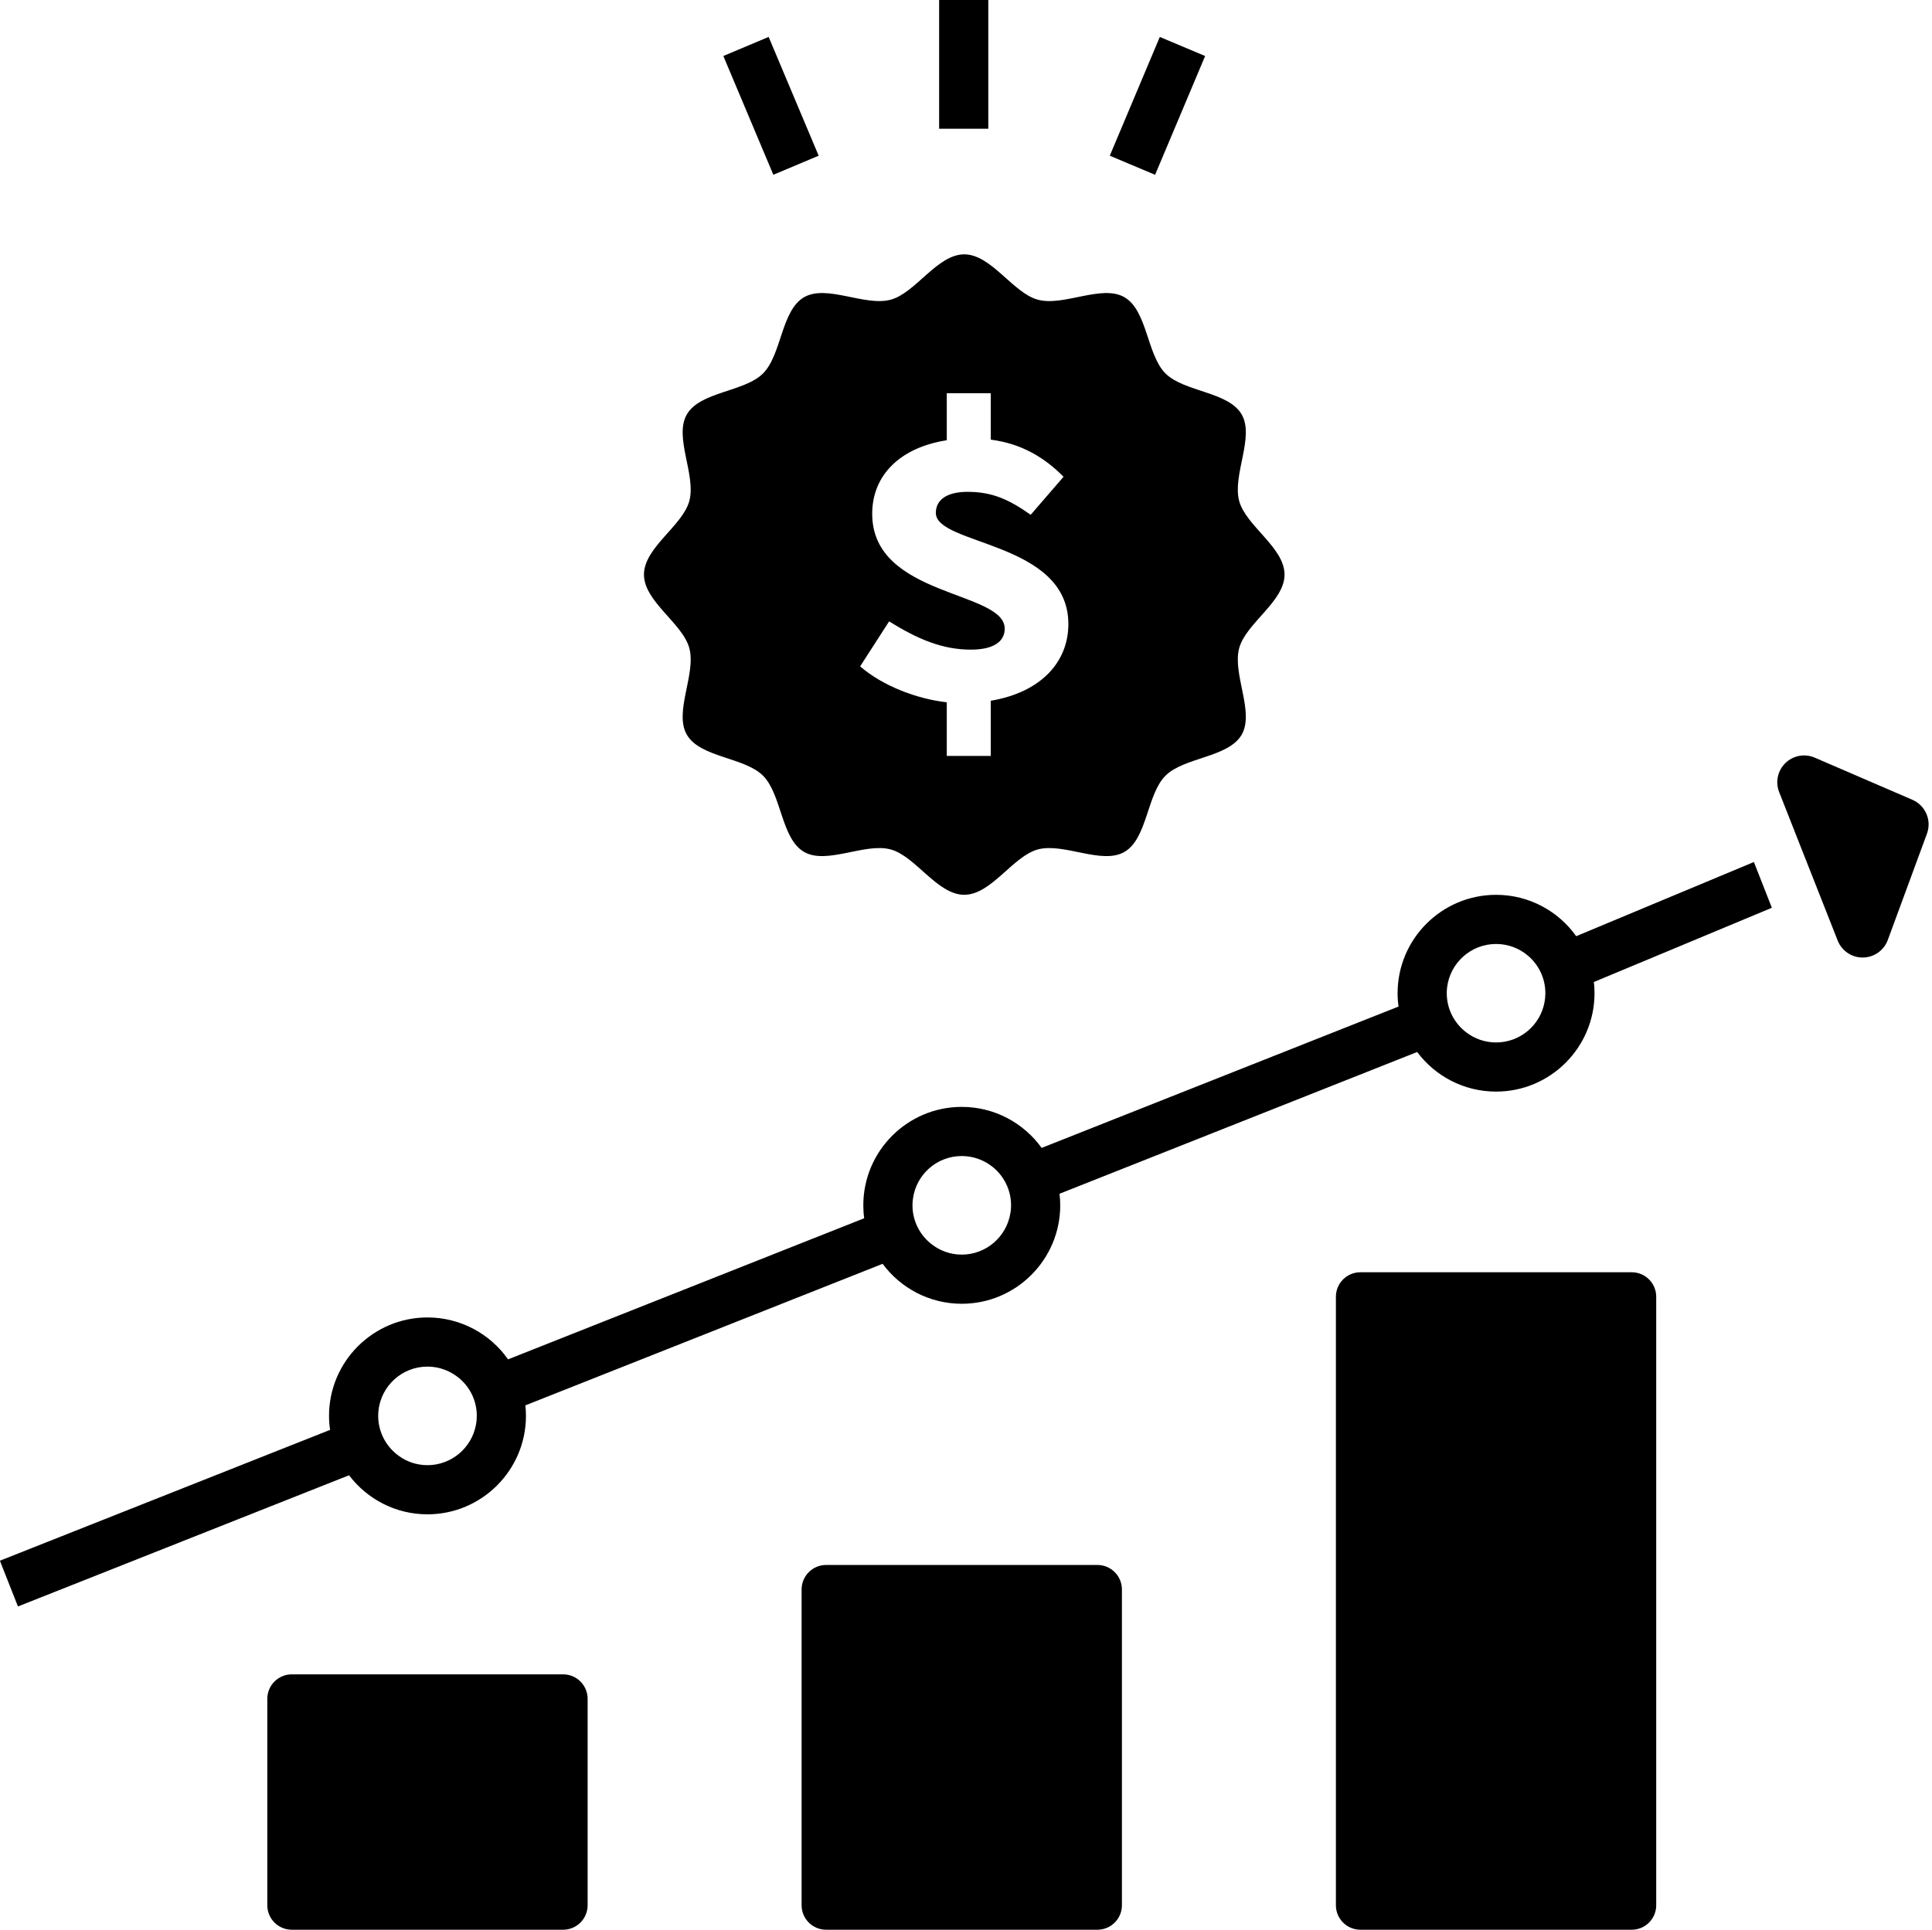 <?xml version="1.0" encoding="UTF-8"?><svg xmlns="http://www.w3.org/2000/svg" xmlns:xlink="http://www.w3.org/1999/xlink" height="496.7" preserveAspectRatio="xMidYMid meet" version="1.0" viewBox="7.9 7.7 497.1 496.7" width="497.1" zoomAndPan="magnify"><g id="change1_1"><path d="M152.79,438.608H82.979c-3.48,0-6.303,2.82-6.303,6.303v53.117c0,3.484,2.822,6.305,6.303,6.305h69.811 c3.482,0,6.305-2.82,6.305-6.305v-53.117C159.095,441.429,156.272,438.608,152.79,438.608z" fill="inherit"/><path d="M290.264,410.458h-69.81c-3.48,0-6.303,2.824-6.303,6.305v81.266c0,3.484,2.822,6.305,6.303,6.305h69.81 c3.482,0,6.305-2.82,6.305-6.305v-81.266C296.568,413.282,293.746,410.458,290.264,410.458z" fill="inherit"/><path d="M427.738,335.126h-69.811c-3.48,0-6.303,2.824-6.303,6.305v156.598c0,3.484,2.822,6.305,6.303,6.305h69.811 c3.482,0,6.305-2.82,6.305-6.305V341.431C434.043,337.95,431.221,335.126,427.738,335.126z" fill="inherit"/><path d="M173.591,155.569c0,6.967,9.959,12.533,11.676,18.957c1.777,6.648-4.014,16.438-0.645,22.256 c3.414,5.906,14.818,5.762,19.609,10.555c4.793,4.791,4.648,16.195,10.555,19.611c5.82,3.367,15.607-2.424,22.256-0.645 c6.426,1.715,11.99,11.678,18.957,11.678c6.966,0,12.53-9.963,18.956-11.678c6.648-1.779,16.438,4.012,22.256,0.646 c5.904-3.418,5.764-14.822,10.555-19.613s16.195-4.648,19.611-10.553c3.367-5.82-2.424-15.609-0.645-22.258 c1.717-6.424,11.676-11.99,11.676-18.957c0-6.965-9.959-12.531-11.676-18.957c-1.779-6.646,4.012-16.436,0.645-22.254 c-3.416-5.906-14.818-5.764-19.609-10.555c-4.793-4.791-4.65-16.197-10.555-19.611c-5.82-3.369-15.609,2.422-22.258,0.645 c-6.424-1.719-11.99-11.678-18.956-11.678c-6.967,0-12.531,9.959-18.957,11.678c-6.646,1.777-16.436-4.014-22.256-0.646 c-5.904,3.416-5.762,14.82-10.553,19.611c-4.791,4.793-16.195,4.648-19.611,10.555c-3.367,5.818,2.422,15.607,0.645,22.256 C183.55,143.038,173.591,148.603,173.591,155.569z M232.315,139.937c0-10.076,7.352-17.094,19.189-18.938v-12.1h11.319v11.945 c8.059,1.053,13.902,4.689,18.725,9.555l-8.453,9.787c-5.502-3.871-9.787-5.906-16.247-5.906c-5.248,0-8.158,1.992-8.158,5.424 c0,8.359,34.099,7.32,34.099,28.598c0,9.764-7.035,17.566-19.965,19.742v14.195h-11.319v-13.801 c-7.631-0.85-16.41-4.156-22.295-9.24l7.459-11.582c7.328,4.57,13.703,7.273,21.046,7.273c5.703,0,8.697-2.012,8.697-5.391 C266.412,159.673,232.315,161.411,232.315,139.937z" fill="inherit"/><path d="M249.536 7.667H262.185V40.831H249.536z" fill="inherit"/><path d="M299.386 18.348H312.036V51.515H299.386z" fill="inherit" transform="rotate(22.839 305.675 34.939)"/><path d="M189.705 28.607H222.872V41.257H189.705z" fill="inherit" transform="rotate(67.171 206.276 34.927)"/><path d="M499.959,213.532l-25.135-10.848c-2.561-1.102-5.529-0.557-7.533,1.381c-2.004,1.939-2.641,4.893-1.619,7.484l5.17,13.121 l-0.004,0.002l4.646,11.775l0,0l5.246,13.311c1.039,2.639,3.586,4.371,6.418,4.371c0.025,0,0.053,0,0.08,0 c2.861-0.033,5.406-1.828,6.396-4.514l10.076-27.363C504.967,218.815,503.322,214.985,499.959,213.532z" fill="inherit"/><path d="M413.453,248.638c-4.578-6.441-12.121-10.648-20.609-10.648c-13.984,0-25.346,11.363-25.346,25.322 c0,1.15,0.07,2.301,0.254,3.428l-91.84,36.385c-4.6-6.393-12.098-10.557-20.56-10.557c-13.963,0-25.324,11.363-25.324,25.322 c0,1.127,0.07,2.232,0.23,3.338l-91.633,36.314c-4.6-6.531-12.189-10.785-20.744-10.785c-13.963,0-25.324,11.361-25.324,25.322 c0,1.219,0.092,2.439,0.275,3.611L7.872,409.362l4.646,11.775l85.191-33.764c4.623,6.094,11.938,10.051,20.172,10.051 c13.982,0,25.346-11.385,25.346-25.346c0-0.922-0.047-1.816-0.162-2.691l91.932-36.432c4.623,6.234,12.029,10.281,20.355,10.281 c13.981,0,25.345-11.363,25.345-25.348c0-1.01-0.07-1.998-0.184-2.965l92.021-36.479c4.623,6.188,12.006,10.188,20.309,10.188 c13.961,0,25.324-11.359,25.324-25.322c0-0.965-0.047-1.932-0.184-2.875c-0.305-2.877-1.146-5.584-2.361-8.084 c1.215,2.5,2.057,5.207,2.361,8.084l45.814-19.111l0,0l-4.623-11.777L413.453,248.638z M130.347,374.448 c-1.104,5.865-6.279,10.326-12.465,10.326c-2.783,0-5.359-0.896-7.43-2.438c-3.176-2.301-5.244-6.049-5.244-10.258 c0-0.436,0.023-0.873,0.068-1.313c0.668-6.369,6.049-11.359,12.605-11.359c3.148,0,6.047,1.172,8.277,3.08 c2.715,2.324,4.418,5.75,4.418,9.592C130.577,372.884,130.507,373.69,130.347,374.448z M267.863,319.938 c-0.967,6.025-6.211,10.648-12.511,10.648c-2.898,0-5.568-0.988-7.705-2.645c-3.014-2.299-4.969-5.957-4.969-10.053 c0-0.551,0.045-1.104,0.115-1.631c0.805-6.234,6.117-11.041,12.559-11.041c3.056,0,5.841,1.082,8.048,2.875 c2.83,2.322,4.646,5.867,4.646,9.797C268.047,318.581,268,319.271,267.863,319.938z M405.334,265.452 c-1.012,5.979-6.232,10.533-12.49,10.533c-2.852,0-5.496-0.941-7.613-2.553c-3.08-2.299-5.082-5.98-5.082-10.121 c0-0.506,0.023-1.035,0.092-1.518c0.76-6.277,6.119-11.154,12.604-11.154c3.082,0,5.912,1.104,8.119,2.945 c2.783,2.322,4.555,5.816,4.555,9.727C405.518,264.048,405.449,264.761,405.334,265.452z" fill="inherit"/></g></svg>